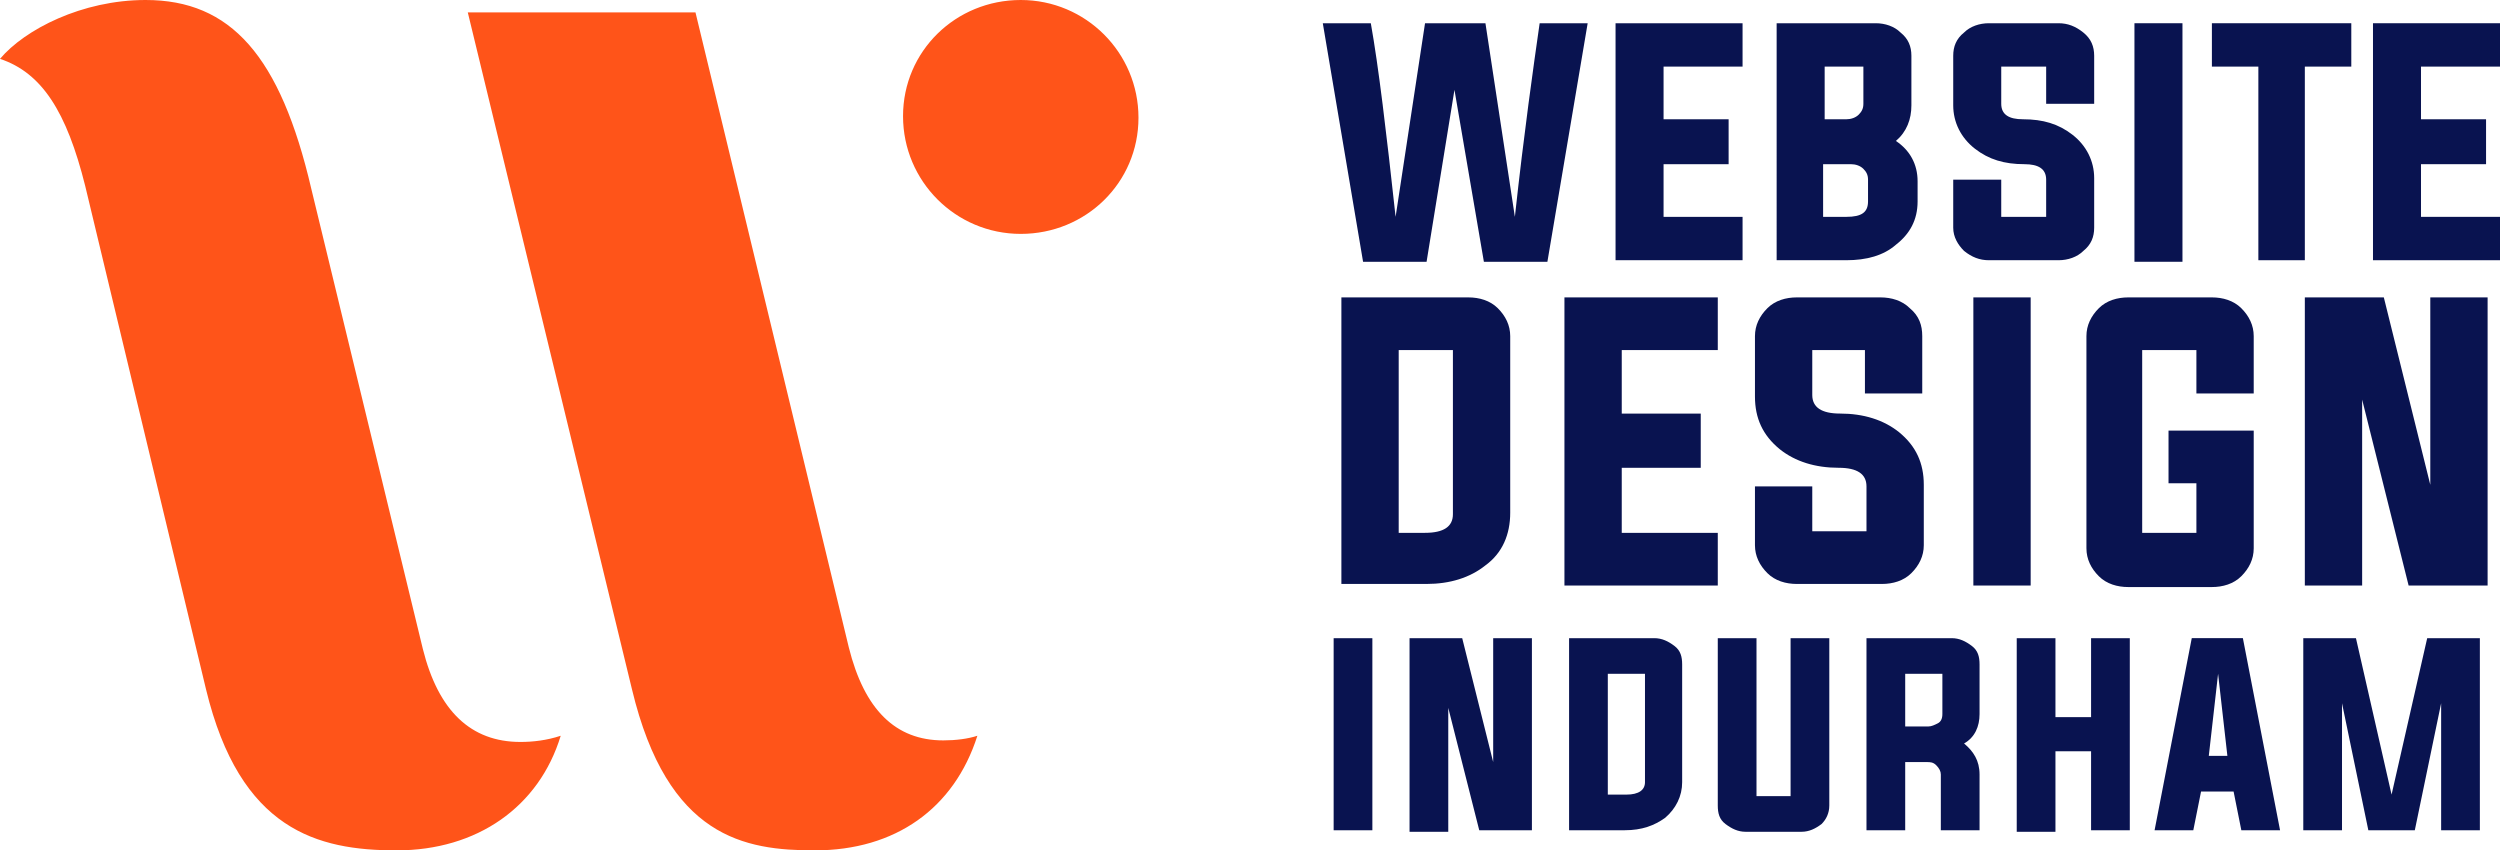 <?xml version="1.0" encoding="utf-8"?>
<!-- Generator: Adobe Illustrator 24.1.0, SVG Export Plug-In . SVG Version: 6.00 Build 0)  -->
<svg version="1.1" id="Layer_1" xmlns="http://www.w3.org/2000/svg" xmlns:xlink="http://www.w3.org/1999/xlink" x="0px" y="0px"
	 width="161.4px" height="54.9px" viewBox="0 0 161.4 54.9" style="enable-background:new 0 0 161.4 54.9;" xml:space="preserve">
<style type="text/css">
	.st0{fill:#091350;}
	.st1{fill:#FF5419;}
</style>
<g>
	<path class="st0" d="M92,1.5h3.9L97.8,14c0.6-5.5,1.2-9.7,1.6-12.5h3.1l-2.6,15.4h-4.1L93.9,5.8l-1.8,11.1H88L85.4,1.5h3.1
		c0.5,2.8,1,7,1.6,12.5L92,1.5z"/>
	<path class="st0" d="M107.4,14h5.1v2.8h-8.2V1.5h8.2v2.8h-5.1v3.4h4.2v2.9h-4.2V14z"/>
	<path class="st0" d="M114.7,1.5h6.4c0.6,0,1.2,0.2,1.6,0.6c0.5,0.4,0.7,0.9,0.7,1.5v3.2c0,0.9-0.3,1.7-1,2.3
		c0.9,0.6,1.4,1.5,1.4,2.6V13c0,1.2-0.5,2.1-1.4,2.8c-0.8,0.7-1.9,1-3.2,1h-4.5V1.5z M117.8,4.3v3.4h1.4c0.3,0,0.6-0.1,0.8-0.3
		c0.2-0.2,0.3-0.4,0.3-0.7V4.3H117.8z M117.8,14h1.4c1,0,1.4-0.3,1.4-1v-1.4c0-0.3-0.1-0.5-0.3-0.7c-0.2-0.2-0.5-0.3-0.8-0.3h-1.8
		V14z"/>
	<path class="st0" d="M132.1,4.3h-2.9v2.4c0,0.7,0.5,1,1.4,1c1.3,0,2.3,0.3,3.2,1c0.9,0.7,1.4,1.7,1.4,2.8v3.2
		c0,0.6-0.2,1.1-0.7,1.5c-0.4,0.4-1,0.6-1.6,0.6h-4.5c-0.6,0-1.1-0.2-1.6-0.6c-0.4-0.4-0.7-0.9-0.7-1.5v-3.1h3.1V14h2.9v-2.4
		c0-0.7-0.5-1-1.4-1c-1.3,0-2.3-0.3-3.2-1c-0.9-0.7-1.4-1.7-1.4-2.8V3.6c0-0.6,0.2-1.1,0.7-1.5c0.4-0.4,1-0.6,1.6-0.6h4.5
		c0.6,0,1.1,0.2,1.6,0.6c0.5,0.4,0.7,0.9,0.7,1.5v3.1h-3.1V4.3z"/>
	<path class="st0" d="M137.8,16.9V1.5h3.1v15.4H137.8z"/>
	<path class="st0" d="M145.8,4.3h-3V1.5h9v2.8h-3v12.5h-3V4.3z"/>
	<path class="st0" d="M156.3,14h5.1v2.8h-8.2V1.5h8.2v2.8h-5.1v3.4h4.2v2.9h-4.2V14z"/>
	<path class="st0" d="M86.6,19.2h8.2c0.7,0,1.4,0.2,1.9,0.7c0.5,0.5,0.8,1.1,0.8,1.8v11.4c0,1.4-0.5,2.6-1.6,3.4
		c-1,0.8-2.3,1.2-3.8,1.2h-5.5V19.2z M90.3,22.6v11.8H92c1.2,0,1.8-0.4,1.8-1.2V22.6H90.3z"/>
	<path class="st0" d="M104.7,34.4h6.2v3.4H101V19.2h9.9v3.4h-6.2v4.1h5.1v3.5h-5.1V34.4z"/>
	<path class="st0" d="M120.5,22.6H117v2.9c0,0.8,0.6,1.2,1.8,1.2c1.5,0,2.8,0.4,3.8,1.2c1.1,0.9,1.6,2,1.6,3.4v3.9
		c0,0.7-0.3,1.3-0.8,1.8c-0.5,0.5-1.2,0.7-1.9,0.7H116c-0.7,0-1.4-0.2-1.9-0.7c-0.5-0.5-0.8-1.1-0.8-1.8v-3.8h3.7v2.9h3.5v-2.9
		c0-0.8-0.6-1.2-1.8-1.2c-1.5,0-2.8-0.4-3.8-1.2c-1.1-0.9-1.6-2-1.6-3.4v-3.9c0-0.7,0.3-1.3,0.8-1.8c0.5-0.5,1.2-0.7,1.9-0.7h5.4
		c0.7,0,1.4,0.2,1.9,0.7c0.6,0.5,0.8,1.1,0.8,1.8v3.7h-3.7V22.6z"/>
	<path class="st0" d="M127.4,37.8V19.2h3.7v18.6H127.4z"/>
	<path class="st0" d="M141.8,31.2H140v-3.4h5.5v7.6c0,0.7-0.3,1.3-0.8,1.8c-0.5,0.5-1.2,0.7-1.9,0.7h-5.4c-0.7,0-1.4-0.2-1.9-0.7
		s-0.8-1.1-0.8-1.8V21.7c0-0.7,0.3-1.3,0.8-1.8c0.5-0.5,1.2-0.7,1.9-0.7h5.4c0.7,0,1.4,0.2,1.9,0.7c0.5,0.5,0.8,1.1,0.8,1.8v3.7
		h-3.7v-2.8h-3.5v11.8h3.5V31.2z"/>
	<path class="st0" d="M152.5,25.8v12h-3.7V19.2h5.1l3,12.1V19.2h3.7v18.6h-5.1L152.5,25.8z"/>
	<path class="st0" d="M86.1,53.7V41.2h2.5v12.4H86.1z"/>
	<path class="st0" d="M93.5,45.7v8H91V41.2h3.4l2,8v-8h2.5v12.4h-3.4L93.5,45.7z"/>
	<path class="st0" d="M101.3,41.2h5.5c0.5,0,0.9,0.2,1.3,0.5c0.4,0.3,0.5,0.7,0.5,1.2v7.6c0,0.9-0.4,1.7-1.1,2.3
		c-0.7,0.5-1.5,0.8-2.6,0.8h-3.6V41.2z M103.8,43.5v7.8h1.2c0.8,0,1.2-0.3,1.2-0.8v-7H103.8z"/>
	<path class="st0" d="M113.3,51.4h2.3V41.2h2.5V52c0,0.5-0.2,0.9-0.5,1.2c-0.4,0.3-0.8,0.5-1.3,0.5h-3.6c-0.5,0-0.9-0.2-1.3-0.5
		c-0.4-0.3-0.5-0.7-0.5-1.2V41.2h2.5V51.4z"/>
	<path class="st0" d="M123,49.2v4.4h-2.5V41.2h5.5c0.5,0,0.9,0.2,1.3,0.5c0.4,0.3,0.5,0.7,0.5,1.2v3.2c0,0.8-0.3,1.5-1,1.9
		c0.6,0.5,1,1.1,1,2v3.6h-2.5V50c0-0.2-0.1-0.4-0.3-0.6c-0.2-0.2-0.4-0.2-0.6-0.2H123z M124.5,46.9c0.2,0,0.4-0.1,0.6-0.2
		c0.2-0.1,0.3-0.3,0.3-0.6v-2.6H123v3.4H124.5z"/>
	<path class="st0" d="M132.7,48.6v5.1h-2.5V41.2h2.5v5.1h2.3v-5.1h2.5v12.4H135v-5.1H132.7z"/>
	<path class="st0" d="M142.1,51.1l-0.5,2.5h-2.5l2.4-12.4h3.3l2.4,12.4h-2.5l-0.5-2.5H142.1z M142.6,48.8h1.2l-0.6-5.3L142.6,48.8z"
		/>
	<path class="st0" d="M160.1,41.2v12.4h-2.5v-8.2l-1.7,8.2h-3l-1.7-8.2v8.2h-2.5V41.2h3.4l2.3,10.1l2.3-10.1H160.1z"/>
</g>
<path class="st1" d="M52.6,54.9c-4.5,0-9.5-0.8-11.8-10.4L30.2,0.8h14.7l9.9,41c1,4,3,6,6.1,6c0.8,0,1.6-0.1,2.2-0.3
	C61.6,52.2,57.8,54.9,52.6,54.9z M25.6,54.9c-5.1,0-10.1-1.3-12.3-10.4L5.5,12C4.3,7.2,2.7,4.7,0,3.8C1.6,1.9,5.3,0,9.4,0
	c5.5,0,8.7,3.6,10.7,12.2l7.2,29.7c1,4,3.1,6,6.3,6c0.8,0,1.7-0.1,2.6-0.4C34.8,52.1,30.8,54.9,25.6,54.9z M65.9,15.1
	c-4.2,0-7.6-3.4-7.6-7.6S61.7,0,65.9,0c4.2,0,7.6,3.4,7.6,7.6S70.1,15.1,65.9,15.1z"/>
</svg>
